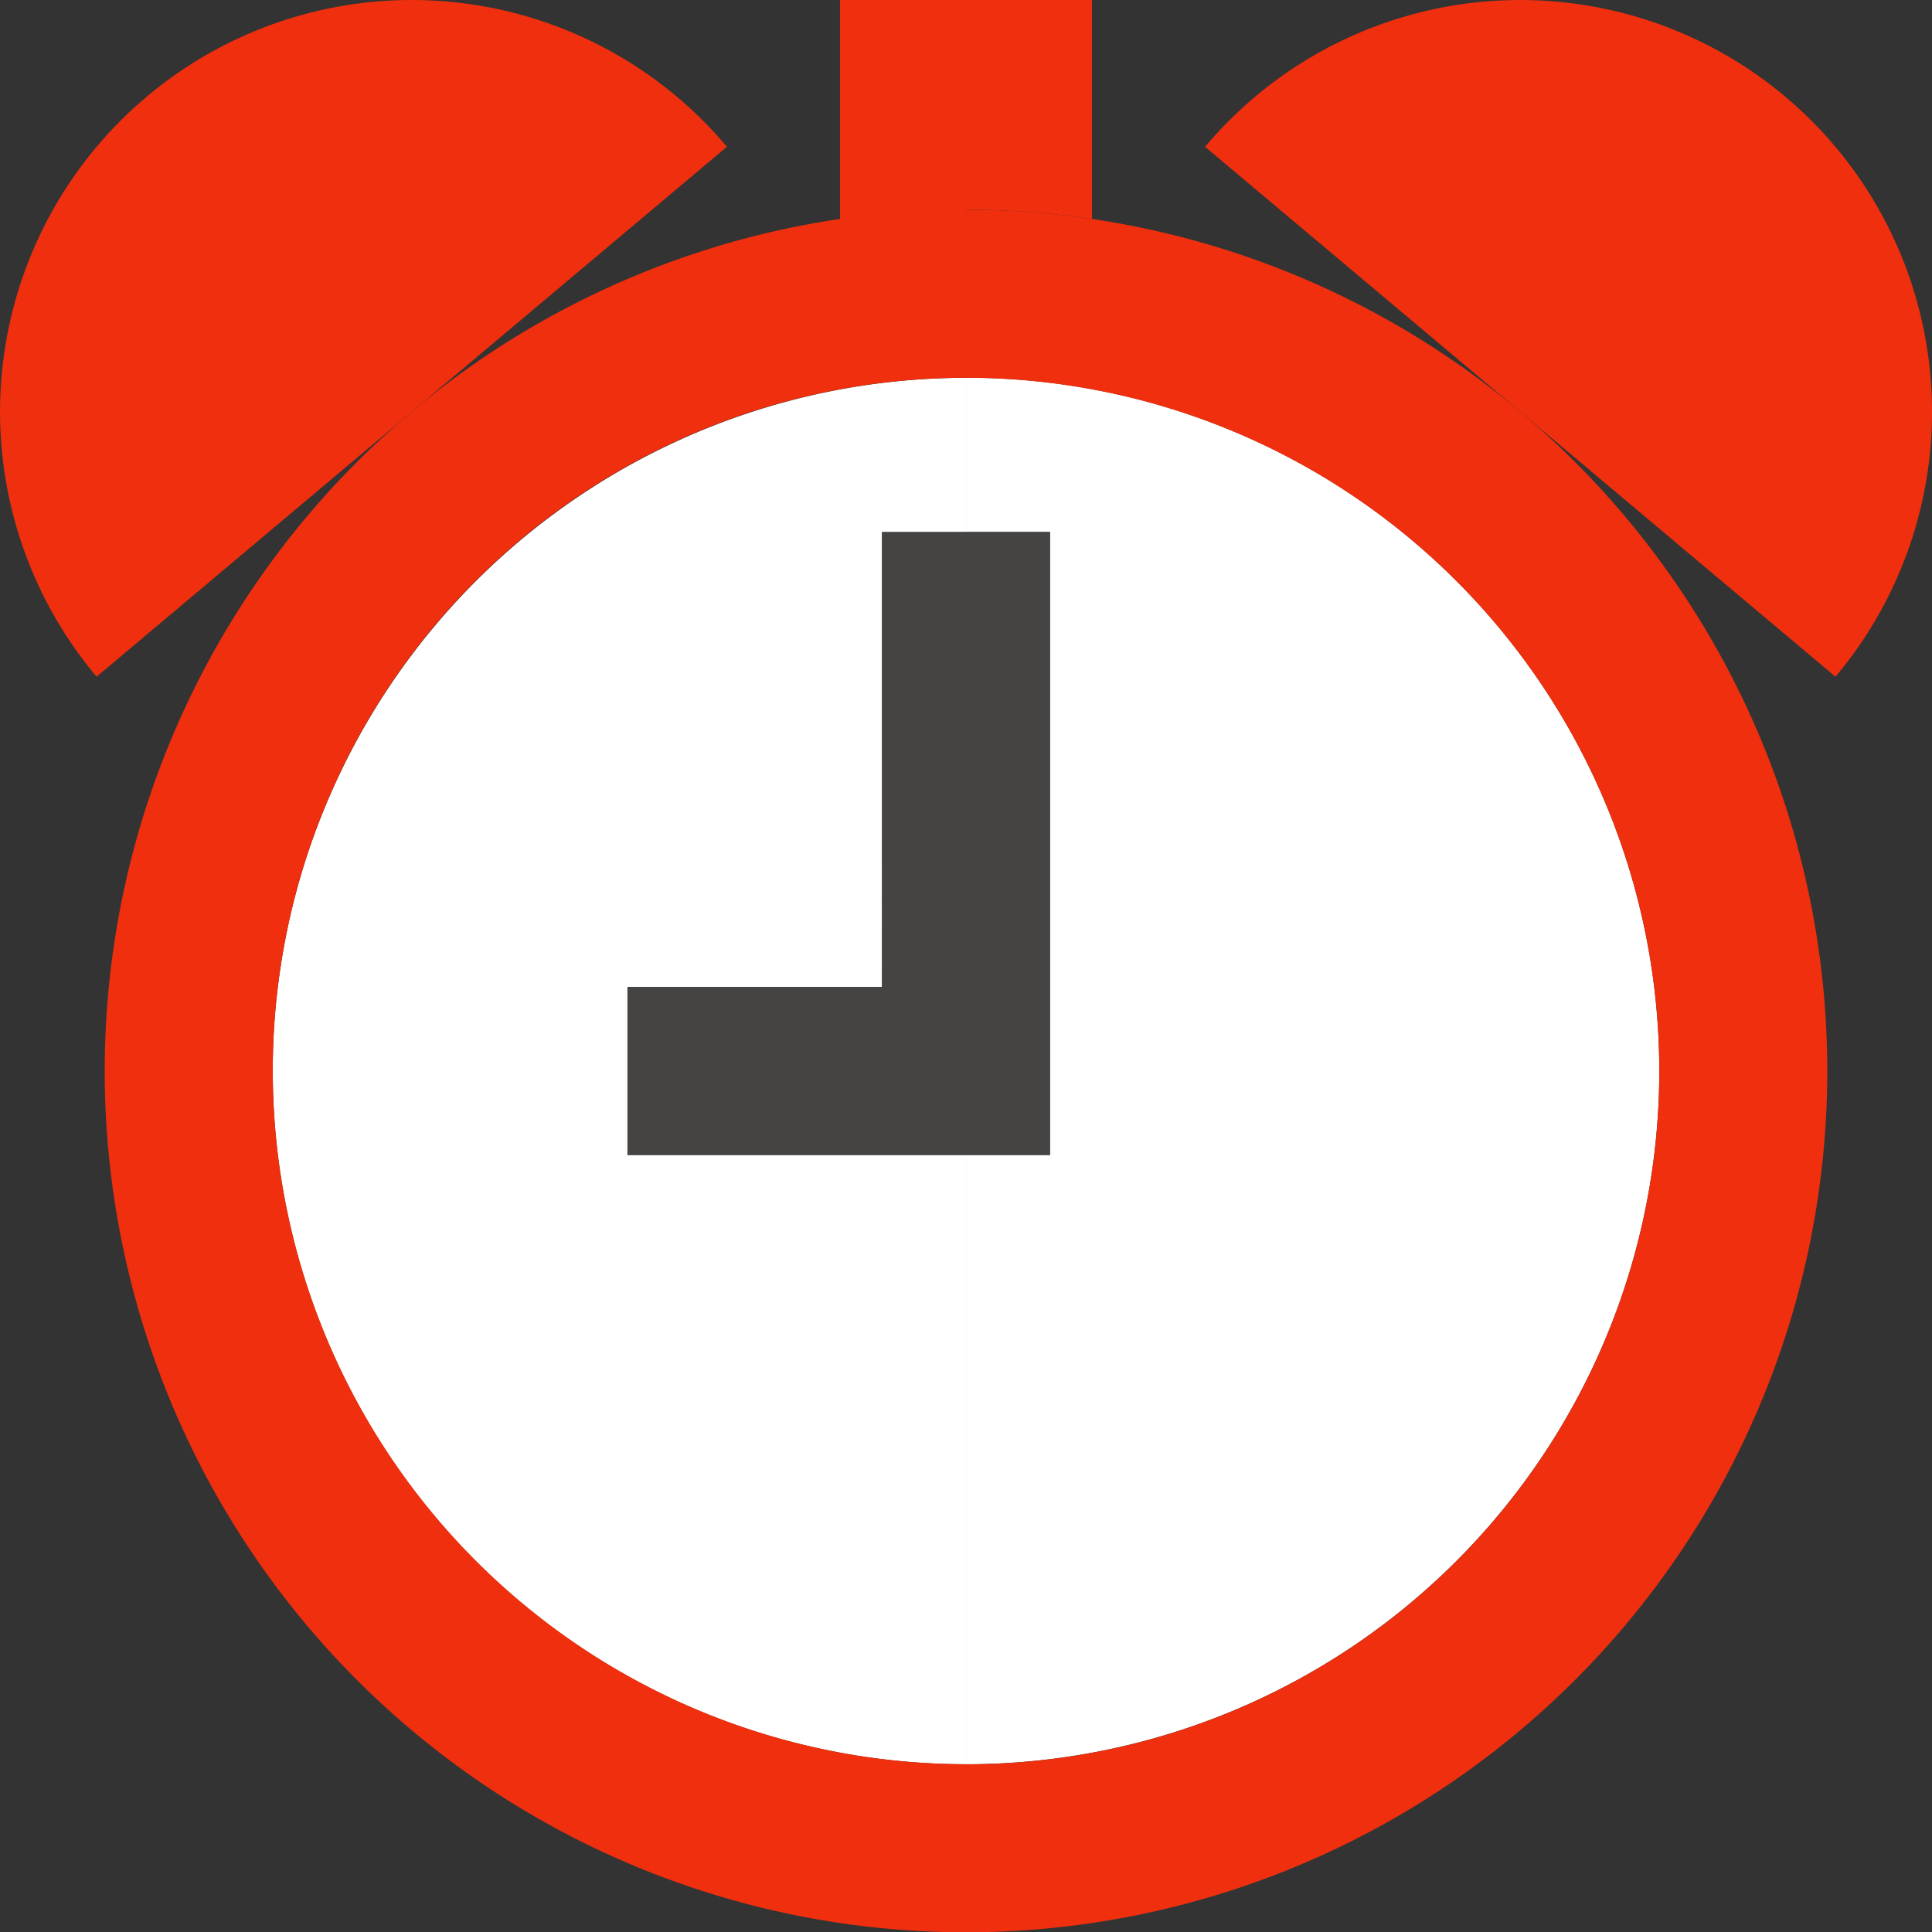 <svg xmlns="http://www.w3.org/2000/svg" width="73.989" height="74" viewBox="0 0 73.989 74">
  <rect x="0" y="0" width="73.989" height="74" fill="#333333" stroke="none"/>
  <g id="alarm" transform="translate(-0.035)">
    <path id="XMLID_1106_" d="M66.172,108.611a26.556,26.556,0,0,0,25.353,34.435V119.714H78.56v-6.434h9.748V95.858h3.217V89.95A26.6,26.6,0,0,0,66.172,108.611Z" transform="translate(-54.495 -75.482)" fill="#fff"/>
    <path id="XMLID_1107_" d="M233.252,95.858v23.856h-3.217v23.332a26.548,26.548,0,1,0,0-53.1v5.908h3.217Z" transform="translate(-193.005 -75.482)" fill="#fff"/>
    <path id="XMLID_1108_" d="M5.657,3.7A15.769,15.769,0,0,0,3.734,25.916L27.874,5.621A15.768,15.768,0,0,0,5.657,3.7Z" transform="translate(0 0)" fill="#ef2f0e"/>
    <path id="XMLID_1109_" d="M309.174,3.7a15.768,15.768,0,0,0-22.217,1.922L311.1,25.916A15.768,15.768,0,0,0,309.174,3.7Z" transform="translate(-240.772 0)" fill="#ef2f0e"/>
    <path id="XMLID_1110_" d="M165.612,126.683h-6.434v17.422H149.43v6.434h16.182Z" transform="translate(-125.365 -106.307)" fill="#464343"/>
    <path id="XMLID_1111_" d="M234.86,50.285a33.111,33.111,0,0,0-4.825-.354v6.437a26.548,26.548,0,1,1,0,53.1V115.9a32.985,32.985,0,0,0,4.825-65.615Z" transform="translate(-193.005 -41.9)" fill="#ef2f0e"/>
    <path id="XMLID_1112_" d="M31.4,41.015A26.537,26.537,0,0,1,57.949,14.468V8.031a33.111,33.111,0,0,1,4.825.354V0H53.124V8.385A32.985,32.985,0,0,0,57.949,74V67.565A26.58,26.58,0,0,1,31.4,41.015Z" transform="translate(-20.92 0)" fill="#ef2f0e"/>
  </g>
</svg>
